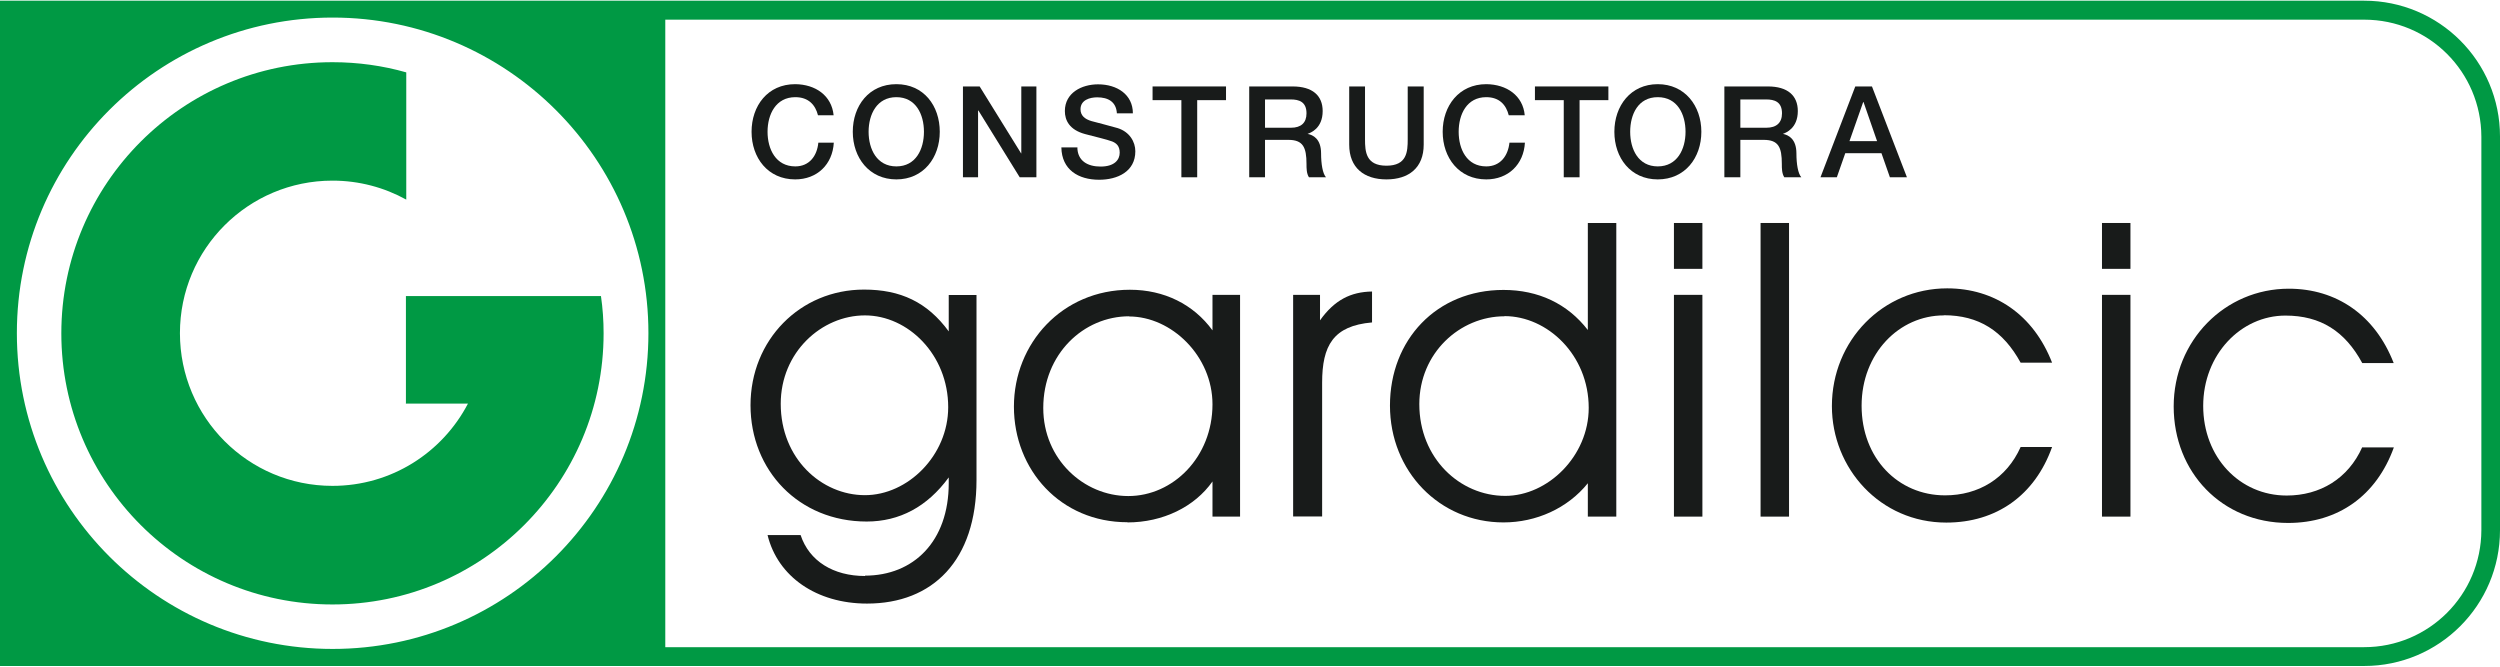 <svg width="150" height="40" viewBox="0 0 150 40" fill="none" xmlns="http://www.w3.org/2000/svg">
<g clip-path="url(#clip0_394_17)">
<path d="M24.366 24.217H28.077C26.548 27.148 23.491 29.152 19.948 29.152C14.887 29.152 10.796 25.05 10.796 19.989C10.796 14.929 14.898 10.838 19.948 10.838C21.551 10.838 23.058 11.249 24.376 11.977V4.343C22.974 3.943 21.487 3.732 19.948 3.732C10.965 3.732 3.68 11.017 3.68 20C3.68 28.983 10.965 36.268 19.948 36.268C28.931 36.268 36.216 28.983 36.216 20C36.216 19.241 36.164 18.492 36.058 17.765H24.355V24.238L24.366 24.217ZM141.85 0.042H139.119H130.885H39.917H0V39.959H38.747H139.288L140.553 38.83H39.917V1.18H141.85C145.74 1.18 148.872 4.312 148.882 8.202V31.809C148.872 35.688 145.73 38.83 141.85 38.83H139.161L138.655 39.959H141.85C146.352 39.959 150 36.311 150 31.809V8.191C150 3.689 146.352 0.042 141.85 0.042ZM19.959 38.936C9.5 38.936 1.012 30.459 1.012 19.989C1.012 9.52 9.5 1.054 19.959 1.054C30.418 1.054 38.905 9.541 38.905 19.989C38.905 30.438 30.428 38.936 19.959 38.936Z" fill="#009944"/>
<path d="M51.895 34.539C54.815 34.539 56.924 32.483 56.924 28.993V28.645C55.637 30.406 53.971 31.292 52 31.292C47.93 31.292 45.031 28.224 45.031 24.312C45.031 20.4 48.004 17.375 51.842 17.375C54.024 17.375 55.637 18.123 56.924 19.884V17.701H58.59V28.803C58.59 33.632 55.964 36.215 52.021 36.215C48.995 36.215 46.665 34.602 46.053 32.103H48.036C48.552 33.664 49.997 34.56 51.905 34.56M51.895 29.71C54.467 29.71 56.892 27.327 56.892 24.428C56.892 21.286 54.488 18.924 51.895 18.924C49.301 18.924 46.844 21.128 46.844 24.228C46.844 27.528 49.301 29.71 51.895 29.71Z" fill="#181B1A"/>
<path d="M67.646 31.334C63.629 31.334 60.835 28.192 60.835 24.397C60.835 20.601 63.734 17.385 67.794 17.385C69.85 17.385 71.61 18.26 72.749 19.821V17.691H74.404V30.997H72.749V28.888C71.684 30.406 69.776 31.345 67.646 31.345M67.751 18.977C65.021 18.977 62.596 21.234 62.596 24.481C62.596 27.549 65.021 29.763 67.699 29.763C70.377 29.763 72.749 27.433 72.749 24.259C72.749 21.36 70.292 18.988 67.741 18.988" fill="#181B1A"/>
<path d="M77.588 30.997V17.691H79.201V19.22C80.066 18.007 81.036 17.512 82.322 17.491V19.346C79.992 19.547 79.328 20.738 79.328 22.963V30.986H77.588V30.997Z" fill="#181B1A"/>
<path d="M95.27 16.827V13.379H96.978V30.997H95.27V28.994C94.057 30.501 92.17 31.345 90.209 31.345C86.371 31.345 83.398 28.277 83.398 24.333C83.398 20.39 86.192 17.396 90.209 17.396C92.296 17.396 94.047 18.218 95.27 19.8V16.827ZM90.272 18.977C87.594 18.977 85.159 21.181 85.159 24.249C85.159 27.496 87.594 29.753 90.314 29.753C92.866 29.753 95.323 27.37 95.323 24.471C95.323 21.297 92.845 18.967 90.272 18.967" fill="#181B1A"/>
<path d="M100.436 13.379H102.144V16.131H100.436V13.379ZM100.436 17.691H102.144V30.997H100.436V17.691Z" fill="#181B1A"/>
<path d="M107.342 13.379H105.634V30.997H107.342V13.379Z" fill="#181B1A"/>
<path d="M116.63 18.924C113.952 18.924 111.696 21.202 111.696 24.344C111.696 27.486 113.878 29.721 116.704 29.721C118.707 29.721 120.394 28.709 121.238 26.821H123.125C122.092 29.721 119.783 31.355 116.778 31.355C112.813 31.355 109.914 28.108 109.914 24.365C109.914 20.422 112.982 17.301 116.83 17.301C119.677 17.301 122.007 18.882 123.125 21.761H121.238C120.194 19.852 118.728 18.914 116.63 18.914" fill="#181B1A"/>
<path d="M126.119 13.379H127.827V16.131H126.119V13.379ZM126.119 17.691H127.827V30.997H126.119V17.691Z" fill="#181B1A"/>
<path d="M141.734 26.832C140.89 28.72 139.204 29.732 137.2 29.732C134.375 29.732 132.192 27.433 132.192 24.355C132.192 21.276 134.448 18.935 137.126 18.935C139.235 18.935 140.701 19.874 141.734 21.782H143.621C142.504 18.904 140.184 17.322 137.327 17.322C133.489 17.322 130.421 20.443 130.421 24.386C130.421 28.329 133.31 31.377 137.285 31.377C140.289 31.377 142.588 29.742 143.632 26.843H141.744L141.734 26.832Z" fill="#181B1A"/>
<path d="M49.079 6.916C48.921 6.294 48.51 5.83 47.719 5.83C46.549 5.83 46.053 6.863 46.053 7.907C46.053 8.951 46.549 9.984 47.719 9.984C48.562 9.984 49.026 9.351 49.1 8.561H50.028C49.954 9.868 49.026 10.764 47.709 10.764C46.074 10.764 45.094 9.467 45.094 7.907C45.094 6.347 46.064 5.05 47.709 5.05C48.931 5.06 49.901 5.735 50.017 6.916H49.069H49.079Z" fill="#181B1A"/>
<path d="M56.386 7.907C56.386 9.467 55.405 10.764 53.782 10.764C52.158 10.764 51.167 9.467 51.167 7.907C51.167 6.347 52.137 5.05 53.782 5.05C55.426 5.05 56.386 6.347 56.386 7.907ZM52.116 7.907C52.116 8.951 52.611 9.984 53.782 9.984C54.952 9.984 55.437 8.951 55.437 7.907C55.437 6.863 54.952 5.83 53.782 5.83C52.611 5.83 52.116 6.863 52.116 7.907Z" fill="#181B1A"/>
<path d="M57.777 5.187H58.779L61.267 9.204H61.278V5.187H62.184V10.637H61.183L58.705 6.631H58.684V10.637H57.777V5.187Z" fill="#181B1A"/>
<path d="M64.641 8.824C64.641 9.657 65.263 9.994 66.033 9.994C66.876 9.994 67.182 9.583 67.182 9.161C67.182 8.74 66.961 8.582 66.729 8.487C66.349 8.35 65.854 8.244 65.105 8.044C64.167 7.791 63.892 7.221 63.892 6.663C63.892 5.566 64.905 5.06 65.885 5.06C67.024 5.06 67.973 5.672 67.973 6.8H67.013C66.971 6.104 66.486 5.84 65.832 5.84C65.39 5.84 64.831 5.998 64.831 6.557C64.831 6.937 65.094 7.148 65.484 7.264C65.569 7.285 66.771 7.601 67.055 7.685C67.772 7.907 68.12 8.508 68.12 9.077C68.12 10.3 67.045 10.785 65.948 10.785C64.704 10.785 63.703 10.184 63.682 8.845H64.63L64.641 8.824Z" fill="#181B1A"/>
<path d="M69.154 5.187H73.561V6.009H71.832V10.637H70.883V6.009H69.154V5.187Z" fill="#181B1A"/>
<path d="M74.953 5.187H77.557C78.748 5.187 79.36 5.735 79.36 6.663C79.36 7.706 78.632 7.97 78.453 8.033C78.78 8.096 79.265 8.328 79.265 9.204C79.265 9.836 79.36 10.416 79.56 10.637H78.537C78.39 10.405 78.39 10.1 78.39 9.836C78.39 8.835 78.179 8.392 77.304 8.392H75.901V10.637H74.953V5.187ZM75.901 7.664H77.462C78.063 7.664 78.39 7.369 78.39 6.8C78.39 6.104 77.936 5.967 77.451 5.967H75.901V7.664Z" fill="#181B1A"/>
<path d="M80.952 5.187H81.901V8.36C81.901 9.098 81.953 9.942 83.187 9.942C84.42 9.942 84.463 9.098 84.463 8.36V5.187H85.422V8.676C85.422 10.068 84.526 10.764 83.187 10.764C81.848 10.764 80.952 10.068 80.952 8.676V5.187Z" fill="#181B1A"/>
<path d="M90.525 6.916C90.367 6.294 89.966 5.83 89.175 5.83C88.005 5.83 87.52 6.863 87.52 7.907C87.52 8.951 88.005 9.984 89.175 9.984C90.019 9.984 90.483 9.351 90.567 8.561H91.495C91.421 9.868 90.493 10.764 89.175 10.764C87.541 10.764 86.561 9.467 86.561 7.907C86.561 6.347 87.541 5.05 89.175 5.05C90.398 5.06 91.379 5.735 91.484 6.916H90.525Z" fill="#181B1A"/>
<path d="M92.096 5.187H96.503V6.009H94.774V10.637H93.825V6.009H92.096V5.187Z" fill="#181B1A"/>
<path d="M102.081 7.907C102.081 9.467 101.1 10.764 99.466 10.764C97.832 10.764 96.862 9.467 96.862 7.907C96.862 6.347 97.842 5.05 99.466 5.05C101.09 5.05 102.081 6.347 102.081 7.907ZM97.811 7.907C97.811 8.951 98.296 9.984 99.466 9.984C100.636 9.984 101.132 8.951 101.132 7.907C101.132 6.863 100.647 5.83 99.466 5.83C98.285 5.83 97.811 6.863 97.811 7.907Z" fill="#181B1A"/>
<path d="M103.472 5.187H106.077C107.258 5.187 107.869 5.735 107.869 6.663C107.869 7.706 107.142 7.97 106.973 8.033C107.3 8.096 107.785 8.328 107.785 9.204C107.785 9.836 107.88 10.416 108.08 10.637H107.057C106.91 10.405 106.91 10.1 106.91 9.836C106.91 8.835 106.709 8.392 105.824 8.392H104.421V10.637H103.462V5.187H103.472ZM104.421 7.664H105.982C106.583 7.664 106.92 7.369 106.92 6.8C106.92 6.104 106.467 5.967 105.971 5.967H104.421V7.664Z" fill="#181B1A"/>
<path d="M111.306 5.187H112.318L114.416 10.637H113.394L112.888 9.193H110.716L110.21 10.637H109.229L111.317 5.187H111.306ZM110.969 8.466H112.624L111.812 6.125H111.791L110.969 8.466Z" fill="#181B1A"/>
</g>
<defs>
<clipPath id="clip0_394_17">
<rect width="150" height="39.917" fill="white" transform="translate(0 0.042)"/>
</clipPath>
</defs>
</svg>
